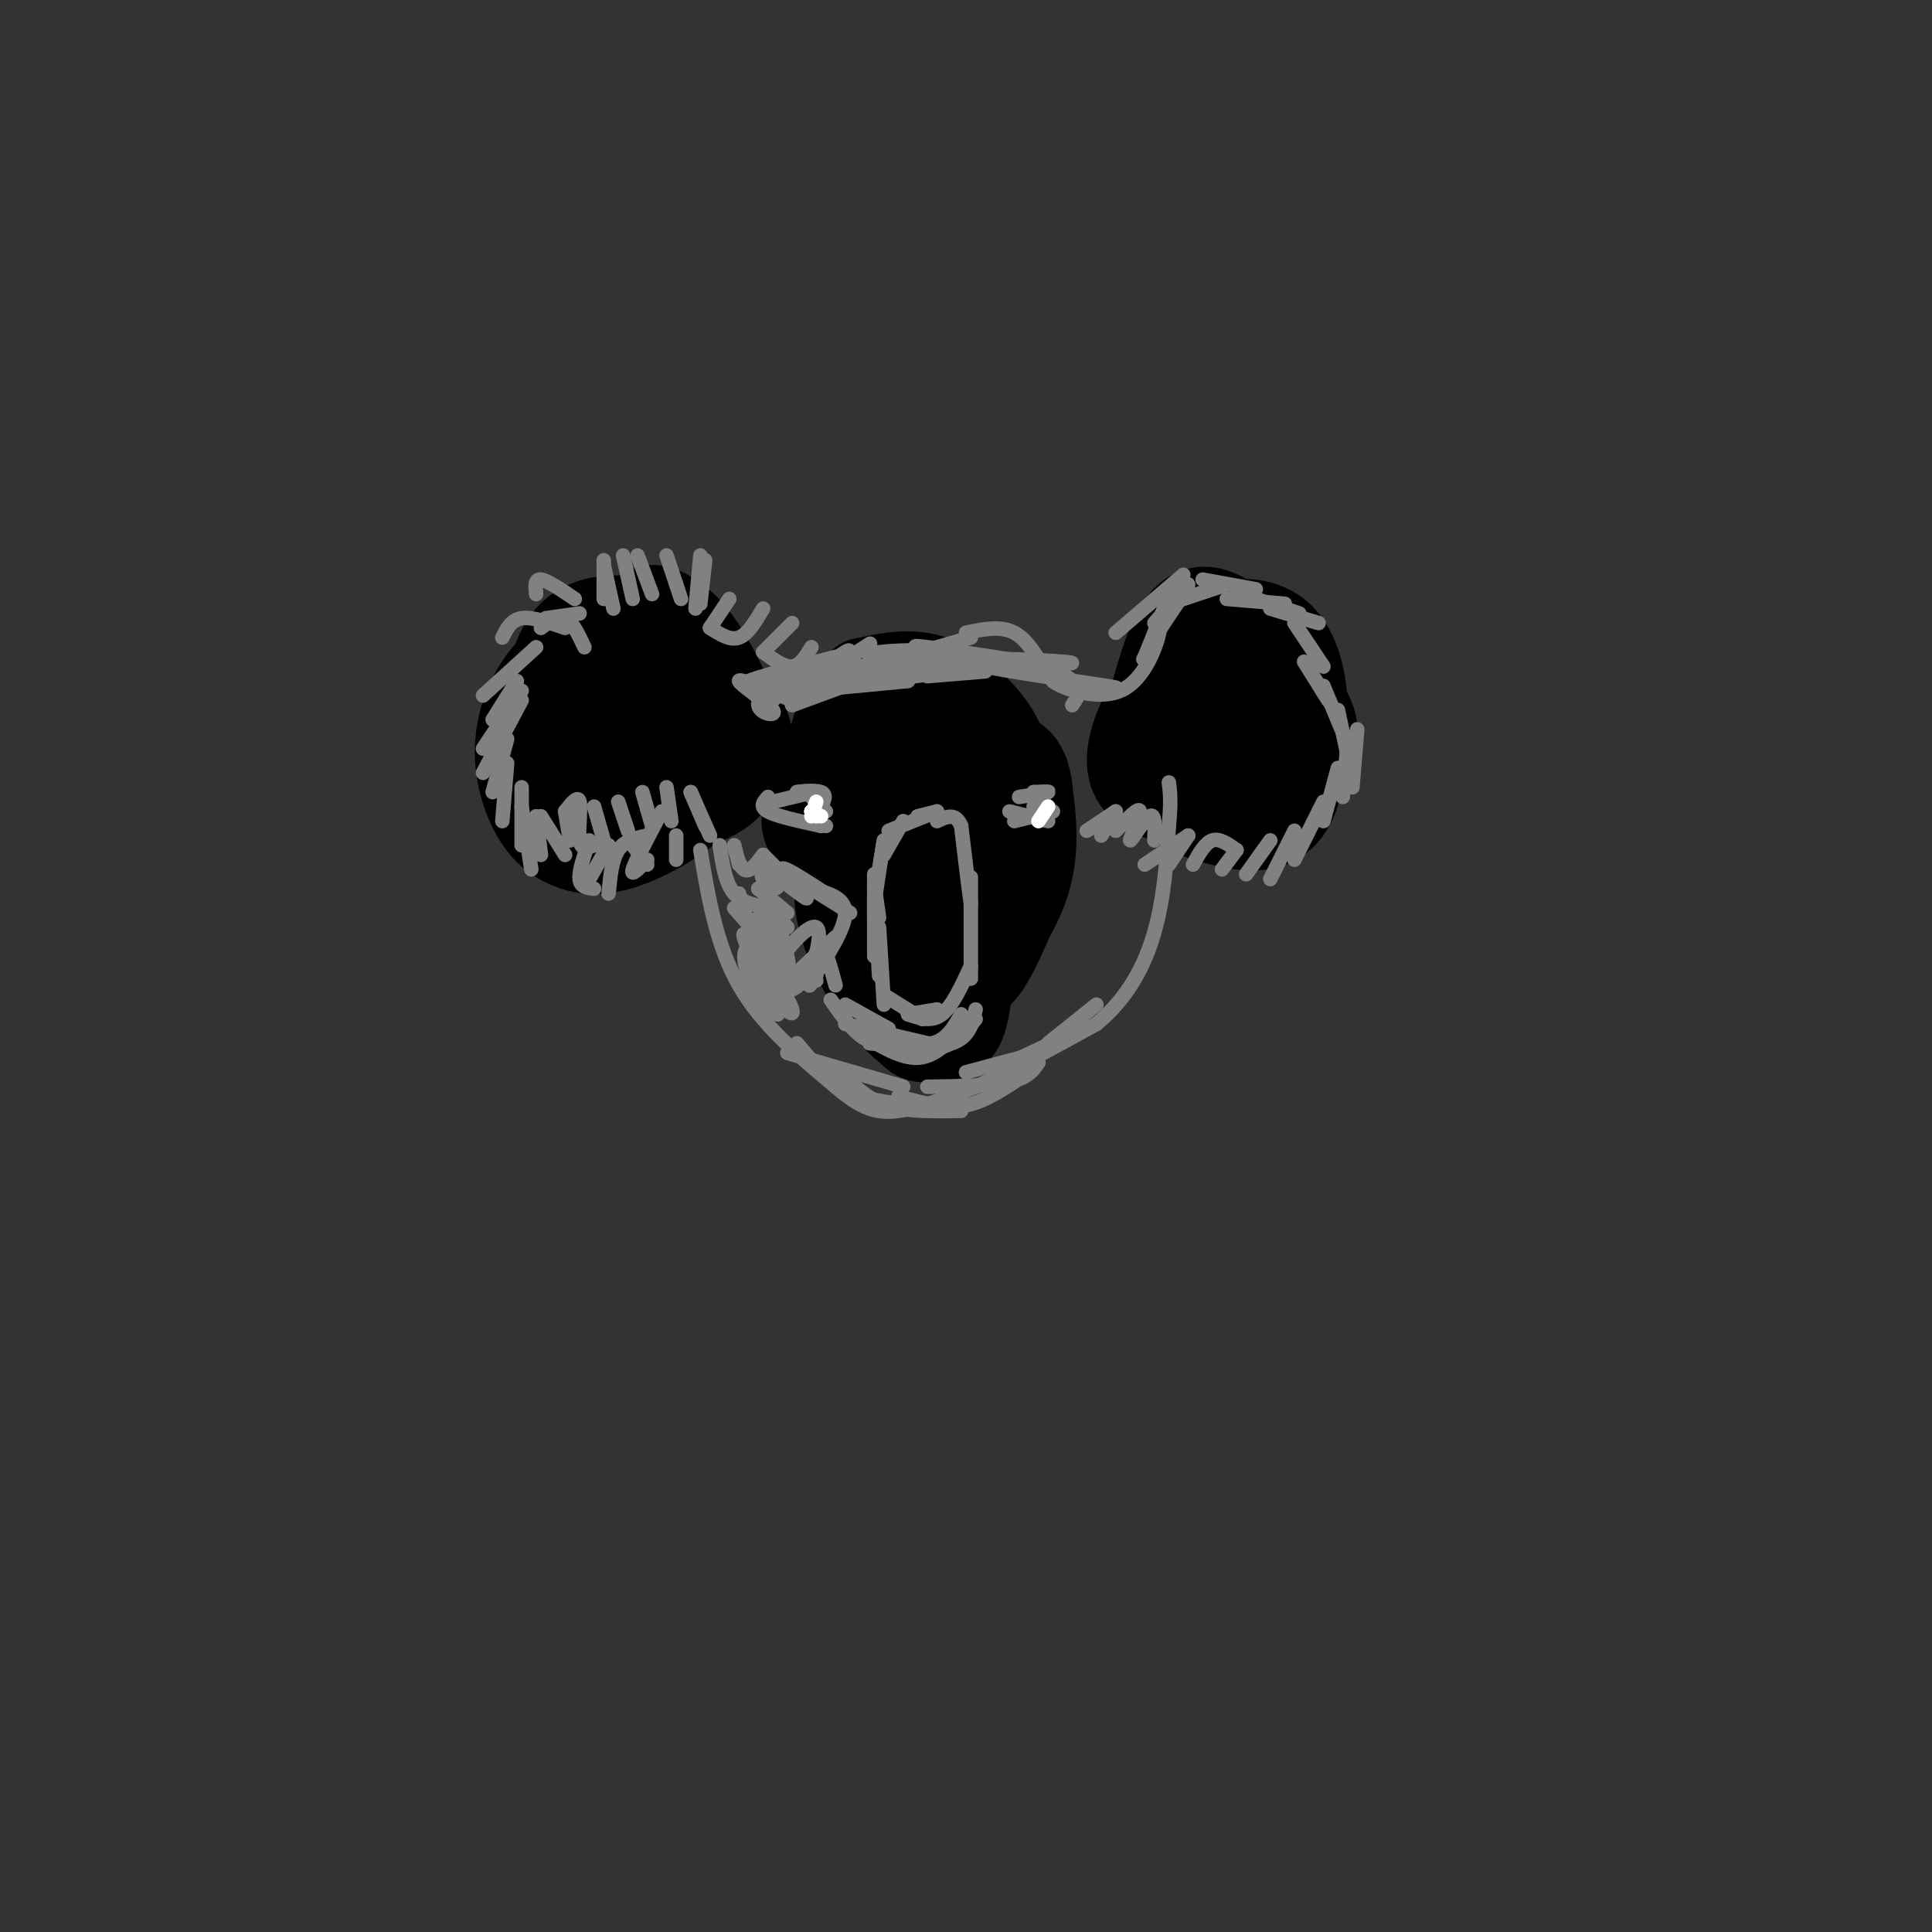 <svg viewBox='0 0 400 400' version='1.1' xmlns='http://www.w3.org/2000/svg' xmlns:xlink='http://www.w3.org/1999/xlink'><rect x="0" y="0" width="400" height="400" fill="#333333" stroke="none"/><g fill='none' stroke='#000000' stroke-width='20' stroke-linecap='round' stroke-linejoin='round'><path d='M142,139c-7.201,-2.937 -14.402,-5.874 -18,-7c-3.598,-1.126 -3.592,-0.440 -4,4c-0.408,4.440 -1.231,12.635 -2,17c-0.769,4.365 -1.485,4.902 4,5c5.485,0.098 17.171,-0.242 24,-1c6.829,-0.758 8.800,-1.935 8,-5c-0.800,-3.065 -4.371,-8.019 -9,-11c-4.629,-2.981 -10.314,-3.991 -16,-5'/><path d='M129,136c-3.636,-0.666 -4.727,0.169 -6,1c-1.273,0.831 -2.727,1.660 -4,6c-1.273,4.340 -2.363,12.192 -2,16c0.363,3.808 2.180,3.571 5,4c2.820,0.429 6.644,1.523 10,0c3.356,-1.523 6.244,-5.662 8,-8c1.756,-2.338 2.381,-2.876 -1,-7c-3.381,-4.124 -10.768,-11.834 -17,-12c-6.232,-0.166 -11.310,7.210 -13,14c-1.690,6.790 0.009,12.993 2,17c1.991,4.007 4.274,5.820 7,7c2.726,1.180 5.896,1.729 11,0c5.104,-1.729 12.143,-5.735 16,-10c3.857,-4.265 4.530,-8.790 4,-13c-0.530,-4.210 -2.265,-8.105 -4,-12'/><path d='M145,139c-2.559,-3.838 -6.957,-7.432 -12,-9c-5.043,-1.568 -10.732,-1.111 -14,2c-3.268,3.111 -4.115,8.876 -4,14c0.115,5.124 1.191,9.607 4,13c2.809,3.393 7.350,5.694 10,7c2.650,1.306 3.407,1.615 8,1c4.593,-0.615 13.020,-2.154 15,-8c1.980,-5.846 -2.489,-15.997 -6,-22c-3.511,-6.003 -6.065,-7.856 -8,-9c-1.935,-1.144 -3.252,-1.577 -5,0c-1.748,1.577 -3.928,5.165 -4,10c-0.072,4.835 1.964,10.918 4,17'/><path d='M251,137c-1.688,-0.318 -3.375,-0.636 -5,0c-1.625,0.636 -3.187,2.226 -6,7c-2.813,4.774 -6.876,12.732 -4,17c2.876,4.268 12.691,4.844 18,5c5.309,0.156 6.113,-0.110 8,-2c1.887,-1.890 4.858,-5.404 7,-8c2.142,-2.596 3.456,-4.274 0,-10c-3.456,-5.726 -11.683,-15.501 -17,-18c-5.317,-2.499 -7.724,2.279 -10,9c-2.276,6.721 -4.420,15.387 -3,21c1.420,5.613 6.406,8.175 10,9c3.594,0.825 5.797,-0.088 8,-1'/><path d='M257,166c3.065,-1.742 6.727,-5.598 9,-9c2.273,-3.402 3.157,-6.352 3,-11c-0.157,-4.648 -1.354,-10.996 -5,-14c-3.646,-3.004 -9.739,-2.665 -14,0c-4.261,2.665 -6.688,7.655 -7,14c-0.312,6.345 1.491,14.044 3,18c1.509,3.956 2.725,4.168 6,5c3.275,0.832 8.609,2.283 12,0c3.391,-2.283 4.839,-8.298 4,-13c-0.839,-4.702 -3.965,-8.089 -7,-10c-3.035,-1.911 -5.979,-2.346 -8,0c-2.021,2.346 -3.119,7.474 -3,11c0.119,3.526 1.455,5.449 4,7c2.545,1.551 6.299,2.729 8,1c1.701,-1.729 1.351,-6.364 1,-11'/><path d='M263,154c-1.399,-4.430 -5.397,-10.006 -8,-10c-2.603,0.006 -3.810,5.594 -4,10c-0.190,4.406 0.639,7.631 2,9c1.361,1.369 3.254,0.881 5,-1c1.746,-1.881 3.344,-5.154 3,-9c-0.344,-3.846 -2.631,-8.266 -5,-10c-2.369,-1.734 -4.820,-0.781 -7,2c-2.180,2.781 -4.090,7.391 -6,12'/><path d='M194,149c-3.234,-1.004 -6.468,-2.009 -8,-3c-1.532,-0.991 -1.363,-1.970 -3,3c-1.637,4.970 -5.080,15.887 -7,24c-1.920,8.113 -2.315,13.422 0,20c2.315,6.578 7.342,14.427 11,18c3.658,3.573 5.947,2.872 10,-6c4.053,-8.872 9.870,-25.914 11,-37c1.130,-11.086 -2.427,-16.215 -6,-20c-3.573,-3.785 -7.164,-6.224 -11,-7c-3.836,-0.776 -7.918,0.112 -12,1'/><path d='M179,142c-4.006,5.074 -8.021,17.260 -10,23c-1.979,5.740 -1.923,5.035 1,10c2.923,4.965 8.712,15.599 12,20c3.288,4.401 4.073,2.568 6,3c1.927,0.432 4.994,3.127 8,-2c3.006,-5.127 5.950,-18.078 6,-27c0.050,-8.922 -2.794,-13.817 -5,-17c-2.206,-3.183 -3.775,-4.655 -6,-6c-2.225,-1.345 -5.107,-2.562 -8,-3c-2.893,-0.438 -5.796,-0.097 -8,5c-2.204,5.097 -3.709,14.949 -3,23c0.709,8.051 3.631,14.300 7,19c3.369,4.700 7.184,7.850 11,11'/><path d='M190,201c2.892,-5.403 4.623,-24.412 5,-33c0.377,-8.588 -0.600,-6.755 -3,-7c-2.400,-0.245 -6.225,-2.568 -9,-2c-2.775,0.568 -4.502,4.026 -5,10c-0.498,5.974 0.232,14.465 1,19c0.768,4.535 1.573,5.115 4,7c2.427,1.885 6.476,5.075 10,5c3.524,-0.075 6.523,-3.415 9,-7c2.477,-3.585 4.433,-7.416 5,-12c0.567,-4.584 -0.253,-9.922 -3,-14c-2.747,-4.078 -7.419,-6.895 -11,-6c-3.581,0.895 -6.070,5.502 -6,13c0.070,7.498 2.699,17.886 5,23c2.301,5.114 4.273,4.954 6,5c1.727,0.046 3.208,0.299 5,-2c1.792,-2.299 3.896,-7.149 6,-12'/><path d='M209,188c1.164,-4.648 1.073,-10.268 -1,-15c-2.073,-4.732 -6.128,-8.577 -9,-7c-2.872,1.577 -4.559,8.576 -5,16c-0.441,7.424 0.366,15.272 2,19c1.634,3.728 4.096,3.336 6,-1c1.904,-4.336 3.251,-12.617 4,-18c0.749,-5.383 0.900,-7.870 -1,-11c-1.900,-3.130 -5.853,-6.904 -8,-9c-2.147,-2.096 -2.490,-2.515 -3,3c-0.510,5.515 -1.188,16.963 -1,25c0.188,8.037 1.243,12.664 5,11c3.757,-1.664 10.216,-9.618 13,-17c2.784,-7.382 1.892,-14.191 1,-21'/><path d='M212,163c-0.659,-4.809 -2.807,-6.331 -6,-5c-3.193,1.331 -7.430,5.515 -10,14c-2.570,8.485 -3.473,21.272 -3,28c0.473,6.728 2.321,7.396 5,5c2.679,-2.396 6.188,-7.856 8,-13c1.812,-5.144 1.925,-9.971 0,-15c-1.925,-5.029 -5.890,-10.261 -9,-11c-3.110,-0.739 -5.367,3.015 -7,12c-1.633,8.985 -2.642,23.200 -2,30c0.642,6.800 2.935,6.185 5,6c2.065,-0.185 3.901,0.061 5,-2c1.099,-2.061 1.459,-6.429 2,-10c0.541,-3.571 1.261,-6.346 0,-13c-1.261,-6.654 -4.503,-17.187 -7,-19c-2.497,-1.813 -4.248,5.093 -6,12'/><path d='M187,182c-1.500,4.167 -2.250,8.583 -3,13'/></g>
<g fill='none' stroke='#808282' stroke-width='3' stroke-linecap='round' stroke-linejoin='round'><path d='M121,134c-1.250,-2.667 -2.500,-5.333 -4,-6c-1.500,-0.667 -3.250,0.667 -5,2'/><path d='M120,127c0.000,0.000 -7.000,1.000 -7,1'/><path d='M119,124c-2.833,-1.917 -5.667,-3.833 -7,-4c-1.333,-0.167 -1.167,1.417 -1,3'/><path d='M117,130c-3.417,-1.167 -6.833,-2.333 -9,-2c-2.167,0.333 -3.083,2.167 -4,4'/><path d='M111,134c0.000,0.000 -11.000,10.000 -11,10'/><path d='M107,141c0.000,0.000 -5.000,8.000 -5,8'/><path d='M108,143c0.000,0.000 -8.000,12.000 -8,12'/><path d='M108,145c0.000,0.000 -8.000,15.000 -8,15'/><path d='M105,153c0.000,0.000 -3.000,11.000 -3,11'/><path d='M105,158c0.000,0.000 -1.000,12.000 -1,12'/><path d='M108,163c0.000,0.000 0.000,12.000 0,12'/><path d='M108,167c0.000,0.000 2.000,13.000 2,13'/><path d='M111,169c0.000,0.000 1.000,8.000 1,8'/><path d='M112,169c0.000,0.000 5.000,8.000 5,8'/><path d='M117,168c0.000,0.000 1.000,6.000 1,6'/><path d='M117,168c1.333,-1.711 2.667,-3.422 3,-2c0.333,1.422 -0.333,5.978 0,8c0.333,2.022 1.667,1.511 3,1'/><path d='M123,167c0.000,0.000 2.000,7.000 2,7'/><path d='M128,166c0.000,0.000 2.000,6.000 2,6'/><path d='M133,164c0.000,0.000 2.000,7.000 2,7'/><path d='M138,163c0.000,0.000 1.000,7.000 1,7'/><path d='M143,164c0.000,0.000 3.000,7.000 3,7'/><path d='M143,164c0.000,0.000 4.000,9.000 4,9'/><path d='M137,168c-2.750,5.167 -5.500,10.333 -6,12c-0.500,1.667 1.250,-0.167 3,-2'/><path d='M134,173c-2.333,0.500 -4.667,1.000 -6,3c-1.333,2.000 -1.667,5.500 -2,9'/><path d='M126,175c0.000,0.000 -4.000,7.000 -4,7'/><path d='M122,174c-1.083,3.167 -2.167,6.333 -2,8c0.167,1.667 1.583,1.833 3,2'/><path d='M131,175c0.000,0.000 3.000,4.000 3,4'/><path d='M140,173c0.000,0.000 0.000,5.000 0,5'/><path d='M164,141c0.000,0.000 26.000,-5.000 26,-5'/><path d='M160,144c15.667,-2.500 31.333,-5.000 36,-6c4.667,-1.000 -1.667,-0.500 -8,0'/><path d='M167,143c15.833,-2.083 31.667,-4.167 35,-5c3.333,-0.833 -5.833,-0.417 -15,0'/><path d='M173,138c17.619,-0.384 35.238,-0.768 34,-1c-1.238,-0.232 -21.335,-0.311 -26,-1c-4.665,-0.689 6.100,-1.989 17,-1c10.900,0.989 21.935,4.266 18,4c-3.935,-0.266 -22.838,-4.076 -26,-5c-3.162,-0.924 9.419,1.038 22,3'/><path d='M212,137c6.925,0.547 13.238,0.415 8,0c-5.238,-0.415 -22.026,-1.112 -20,0c2.026,1.112 22.864,4.032 29,5c6.136,0.968 -2.432,-0.016 -11,-1'/><path d='M218,141c0.952,1.071 8.833,4.250 14,2c5.167,-2.250 7.619,-9.929 8,-12c0.381,-2.071 -1.310,1.464 -3,5'/><path d='M237,136c-0.500,0.833 -0.250,0.417 0,0'/><path d='M237,136c0.000,0.000 4.000,-10.000 4,-10'/><path d='M239,132c0.000,0.000 6.000,-9.000 6,-9'/><path d='M239,129c0.000,0.000 7.000,-8.000 7,-8'/><path d='M231,131c0.000,0.000 14.000,-12.000 14,-12'/><path d='M242,125c0.000,0.000 12.000,-4.000 12,-4'/><path d='M249,120c0.000,0.000 11.000,2.000 11,2'/><path d='M254,124c0.000,0.000 12.000,1.000 12,1'/><path d='M257,123c0.000,0.000 12.000,4.000 12,4'/><path d='M263,126c0.000,0.000 10.000,3.000 10,3'/><path d='M268,129c0.000,0.000 6.000,9.000 6,9'/><path d='M270,137c0.000,0.000 5.000,8.000 5,8'/><path d='M274,142c0.000,0.000 5.000,12.000 5,12'/><path d='M277,147c0.000,0.000 3.000,14.000 3,14'/><path d='M281,151c0.000,0.000 -1.000,12.000 -1,12'/><path d='M279,154c0.000,0.000 -1.000,11.000 -1,11'/><path d='M277,159c0.000,0.000 -3.000,11.000 -3,11'/><path d='M274,166c0.000,0.000 -6.000,12.000 -6,12'/><path d='M268,172c0.000,0.000 -5.000,10.000 -5,10'/><path d='M263,174c0.000,0.000 -5.000,7.000 -5,7'/><path d='M256,176c0.000,0.000 -3.000,4.000 -3,4'/><path d='M256,176c-1.750,-1.250 -3.500,-2.500 -5,-2c-1.500,0.500 -2.750,2.750 -4,5'/><path d='M246,173c0.000,0.000 -4.000,6.000 -4,6'/><path d='M246,173c0.000,0.000 -9.000,6.000 -9,6'/><path d='M239,174c0.119,-2.881 0.238,-5.762 -1,-5c-1.238,0.762 -3.833,5.167 -4,5c-0.167,-0.167 2.095,-4.905 2,-6c-0.095,-1.095 -2.548,1.452 -5,4'/><path d='M231,168c0.000,0.000 -3.000,5.000 -3,5'/><path d='M231,168c0.000,0.000 -6.000,4.000 -6,4'/><path d='M125,124c0.000,0.000 0.000,-8.000 0,-8'/><path d='M127,126c0.000,0.000 -2.000,-9.000 -2,-9'/><path d='M131,124c0.000,0.000 -2.000,-9.000 -2,-9'/><path d='M135,123c0.000,0.000 -3.000,-8.000 -3,-8'/><path d='M141,124c0.000,0.000 -3.000,-9.000 -3,-9'/><path d='M144,126c0.000,0.000 1.000,-11.000 1,-11'/><path d='M145,125c0.000,0.000 1.000,-9.000 1,-9'/><path d='M147,130c0.000,0.000 4.000,-6.000 4,-6'/><path d='M147,130c2.083,1.333 4.167,2.667 6,2c1.833,-0.667 3.417,-3.333 5,-6'/><path d='M158,135c0.000,0.000 6.000,-6.000 6,-6'/><path d='M158,135c2.167,1.583 4.333,3.167 6,3c1.667,-0.167 2.833,-2.083 4,-4'/><path d='M168,142c4.827,-4.298 9.655,-8.595 7,-7c-2.655,1.595 -12.792,9.083 -12,9c0.792,-0.083 12.512,-7.738 16,-10c3.488,-2.262 -1.256,0.869 -6,4'/><path d='M168,142c0.000,0.000 0.000,0.000 0,0'/><path d='M168,142c-3.600,0.044 -7.200,0.089 -6,-1c1.200,-1.089 7.200,-3.311 9,-4c1.800,-0.689 -0.600,0.156 -3,1'/><path d='M162,141c-4.417,0.417 -8.833,0.833 -7,0c1.833,-0.833 9.917,-2.917 18,-5'/><path d='M164,139c0.000,0.000 11.000,1.000 11,1'/><path d='M160,145c0.000,0.000 3.000,-3.000 3,-3'/><path d='M160,145c1.040,-2.172 2.080,-4.344 1,-4c-1.080,0.344 -4.279,3.206 -4,5c0.279,1.794 4.037,2.522 3,1c-1.037,-1.522 -6.868,-5.292 -7,-6c-0.132,-0.708 5.434,1.646 11,4'/><path d='M167,143c0.000,0.000 21.000,-2.000 21,-2'/><path d='M192,140c0.000,0.000 12.000,-1.000 12,-1'/><path d='M204,137c0.000,0.000 15.000,1.000 15,1'/><path d='M217,138c2.583,1.333 5.167,2.667 6,4c0.833,1.333 -0.083,2.667 -1,4'/><path d='M158,177c0.000,0.000 3.000,3.000 3,3'/><path d='M158,177c-1.444,1.911 -2.889,3.822 -4,3c-1.111,-0.822 -1.889,-4.378 -2,-5c-0.111,-0.622 0.444,1.689 1,4'/><path d='M149,175c0.583,3.917 1.167,7.833 3,10c1.833,2.167 4.917,2.583 8,3'/><path d='M145,176c1.667,9.917 3.333,19.833 8,28c4.667,8.167 12.333,14.583 20,21'/><path d='M173,225c5.289,4.600 8.511,5.600 13,5c4.489,-0.600 10.244,-2.800 16,-5'/><path d='M202,225c6.833,-3.000 15.917,-8.000 25,-13'/><path d='M227,212c6.422,-5.267 9.978,-11.933 12,-19c2.022,-7.067 2.511,-14.533 3,-22'/><path d='M242,171c0.500,-5.167 0.250,-7.083 0,-9'/><path d='M181,183c0.000,0.000 1.000,7.000 1,7'/><path d='M181,184c0.000,0.000 1.000,18.000 1,18'/><path d='M182,192c0.000,0.000 1.000,16.000 1,16'/><path d='M183,206c0.000,0.000 8.000,5.000 8,5'/><path d='M188,210c0.000,0.000 6.000,-1.000 6,-1'/><path d='M188,210c2.417,0.833 4.833,1.667 7,0c2.167,-1.667 4.083,-5.833 6,-10'/><path d='M201,198c0.000,3.356 0.000,6.711 0,3c0.000,-3.711 -0.000,-14.489 0,-18c0.000,-3.511 0.000,0.244 0,4'/><path d='M201,187c-0.333,-2.000 -1.167,-9.000 -2,-16'/><path d='M199,171c-1.167,-2.833 -3.083,-1.917 -5,-1'/><path d='M194,168c0.000,0.000 -4.000,1.000 -4,1'/><path d='M194,168c0.000,0.000 -10.000,4.000 -10,4'/><path d='M187,170c0.000,0.000 -4.000,7.000 -4,7'/><path d='M183,174c0.000,0.000 -1.000,6.000 -1,6'/><path d='M183,174c0.000,0.000 -2.000,13.000 -2,13'/><path d='M181,181c0.000,0.000 0.000,9.000 0,9'/><path d='M181,186c0.000,0.000 0.000,12.000 0,12'/><path d='M160,166c3.583,-0.833 7.167,-1.667 8,-2c0.833,-0.333 -1.083,-0.167 -3,0'/><path d='M165,164c0.644,-0.133 3.756,-0.467 5,0c1.244,0.467 0.622,1.733 0,3'/><path d='M168,165c0.000,0.000 3.000,3.000 3,3'/><path d='M159,165c-0.917,1.000 -1.833,2.000 0,3c1.833,1.000 6.417,2.000 11,3'/><path d='M170,171c0.867,0.200 -2.467,-0.800 -3,-1c-0.533,-0.200 1.733,0.400 4,1'/><path d='M211,165c2.750,-0.417 5.500,-0.833 6,-1c0.500,-0.167 -1.250,-0.083 -3,0'/><path d='M214,164c0.000,0.500 1.500,1.750 3,3'/><path d='M209,168c0.000,0.000 8.000,2.000 8,2'/><path d='M210,170c0.000,0.000 8.000,-2.000 8,-2'/><path d='M215,168c0.000,0.000 -1.000,-1.000 -1,-1'/><path d='M152,188c0.000,0.000 8.000,9.000 8,9'/><path d='M153,185c2.579,8.631 5.159,17.261 7,20c1.841,2.739 2.945,-0.415 2,-5c-0.945,-4.585 -3.939,-10.602 -5,-10c-1.061,0.602 -0.190,7.824 2,13c2.190,5.176 5.701,8.305 5,6c-0.701,-2.305 -5.612,-10.044 -8,-12c-2.388,-1.956 -2.254,1.870 -1,5c1.254,3.130 3.627,5.565 6,8'/><path d='M161,210c-0.950,-2.709 -6.324,-13.483 -7,-16c-0.676,-2.517 3.344,3.222 6,6c2.656,2.778 3.946,2.594 3,-2c-0.946,-4.594 -4.127,-13.598 -5,-16c-0.873,-2.402 0.564,1.799 2,6'/><path d='M160,188c0.833,1.667 1.917,2.833 3,4'/><path d='M157,184c0.000,0.000 6.000,5.000 6,5'/><path d='M157,184c2.214,0.155 4.427,0.309 4,-1c-0.427,-1.309 -3.496,-4.083 -2,-3c1.496,1.083 7.557,6.022 8,6c0.443,-0.022 -4.730,-5.006 -5,-6c-0.270,-0.994 4.365,2.003 9,5'/><path d='M168,184c0.000,0.000 8.000,5.000 8,5'/><path d='M168,184c3.500,0.917 7.000,1.833 7,5c0.000,3.167 -3.500,8.583 -7,14'/><path d='M168,203c-1.000,2.167 0.000,0.583 1,-1'/><path d='M173,194c-4.564,4.109 -9.129,8.218 -10,10c-0.871,1.782 1.951,1.237 4,-2c2.049,-3.237 3.325,-9.165 2,-10c-1.325,-0.835 -5.250,3.423 -7,6c-1.750,2.577 -1.325,3.474 0,4c1.325,0.526 3.549,0.680 5,-1c1.451,-1.680 2.129,-5.194 3,-5c0.871,0.194 1.936,4.097 3,8'/><path d='M169,203c0.000,0.000 0.000,0.000 0,0'/><path d='M175,208c0.000,0.000 9.000,5.000 9,5'/><path d='M172,207c2.250,3.250 4.500,6.500 7,8c2.500,1.500 5.250,1.250 8,1'/><path d='M175,212c0.000,0.000 17.000,4.000 17,4'/><path d='M178,214c4.250,2.583 8.500,5.167 12,5c3.500,-0.167 6.250,-3.083 9,-6'/><path d='M181,214c4.500,1.333 9.000,2.667 12,2c3.000,-0.667 4.500,-3.333 6,-6'/><path d='M180,216c6.667,0.583 13.333,1.167 17,0c3.667,-1.167 4.333,-4.083 5,-7'/><path d='M181,214c4.750,1.750 9.500,3.500 13,3c3.500,-0.500 5.750,-3.250 8,-6'/><path d='M163,218c0.000,0.000 24.000,7.000 24,7'/><path d='M165,216c3.250,3.917 6.500,7.833 11,10c4.500,2.167 10.250,2.583 16,3'/><path d='M175,223c2.500,2.417 5.000,4.833 9,6c4.000,1.167 9.500,1.083 15,1'/><path d='M186,227c4.500,1.250 9.000,2.500 13,2c4.000,-0.500 7.500,-2.750 11,-5'/><path d='M192,225c6.583,-0.083 13.167,-0.167 17,-1c3.833,-0.833 4.917,-2.417 6,-4'/><path d='M200,222c0.000,0.000 15.000,-4.000 15,-4'/><path d='M207,221c0.000,0.000 15.000,-7.000 15,-7'/><path d='M217,216c0.000,0.000 10.000,-8.000 10,-8'/><path d='M162,143c0.000,0.000 14.000,-5.000 14,-5'/><path d='M164,146c0.000,0.000 19.000,-7.000 19,-7'/><path d='M180,138c0.000,0.000 21.000,-6.000 21,-6'/><path d='M200,131c3.583,-0.750 7.167,-1.500 10,0c2.833,1.500 4.917,5.250 7,9'/></g>
<g fill='none' stroke='#ffffff' stroke-width='3' stroke-linecap='round' stroke-linejoin='round'><path d='M168,168c0.000,0.000 1.000,1.000 1,1'/><path d='M168,168c0.000,0.000 0.000,0.000 0,0'/><path d='M168,168c0.000,0.000 2.000,1.000 2,1'/><path d='M169,166c0.000,0.000 -1.000,3.000 -1,3'/><path d='M217,167c0.000,0.000 -2.000,3.000 -2,3'/></g>
</svg>